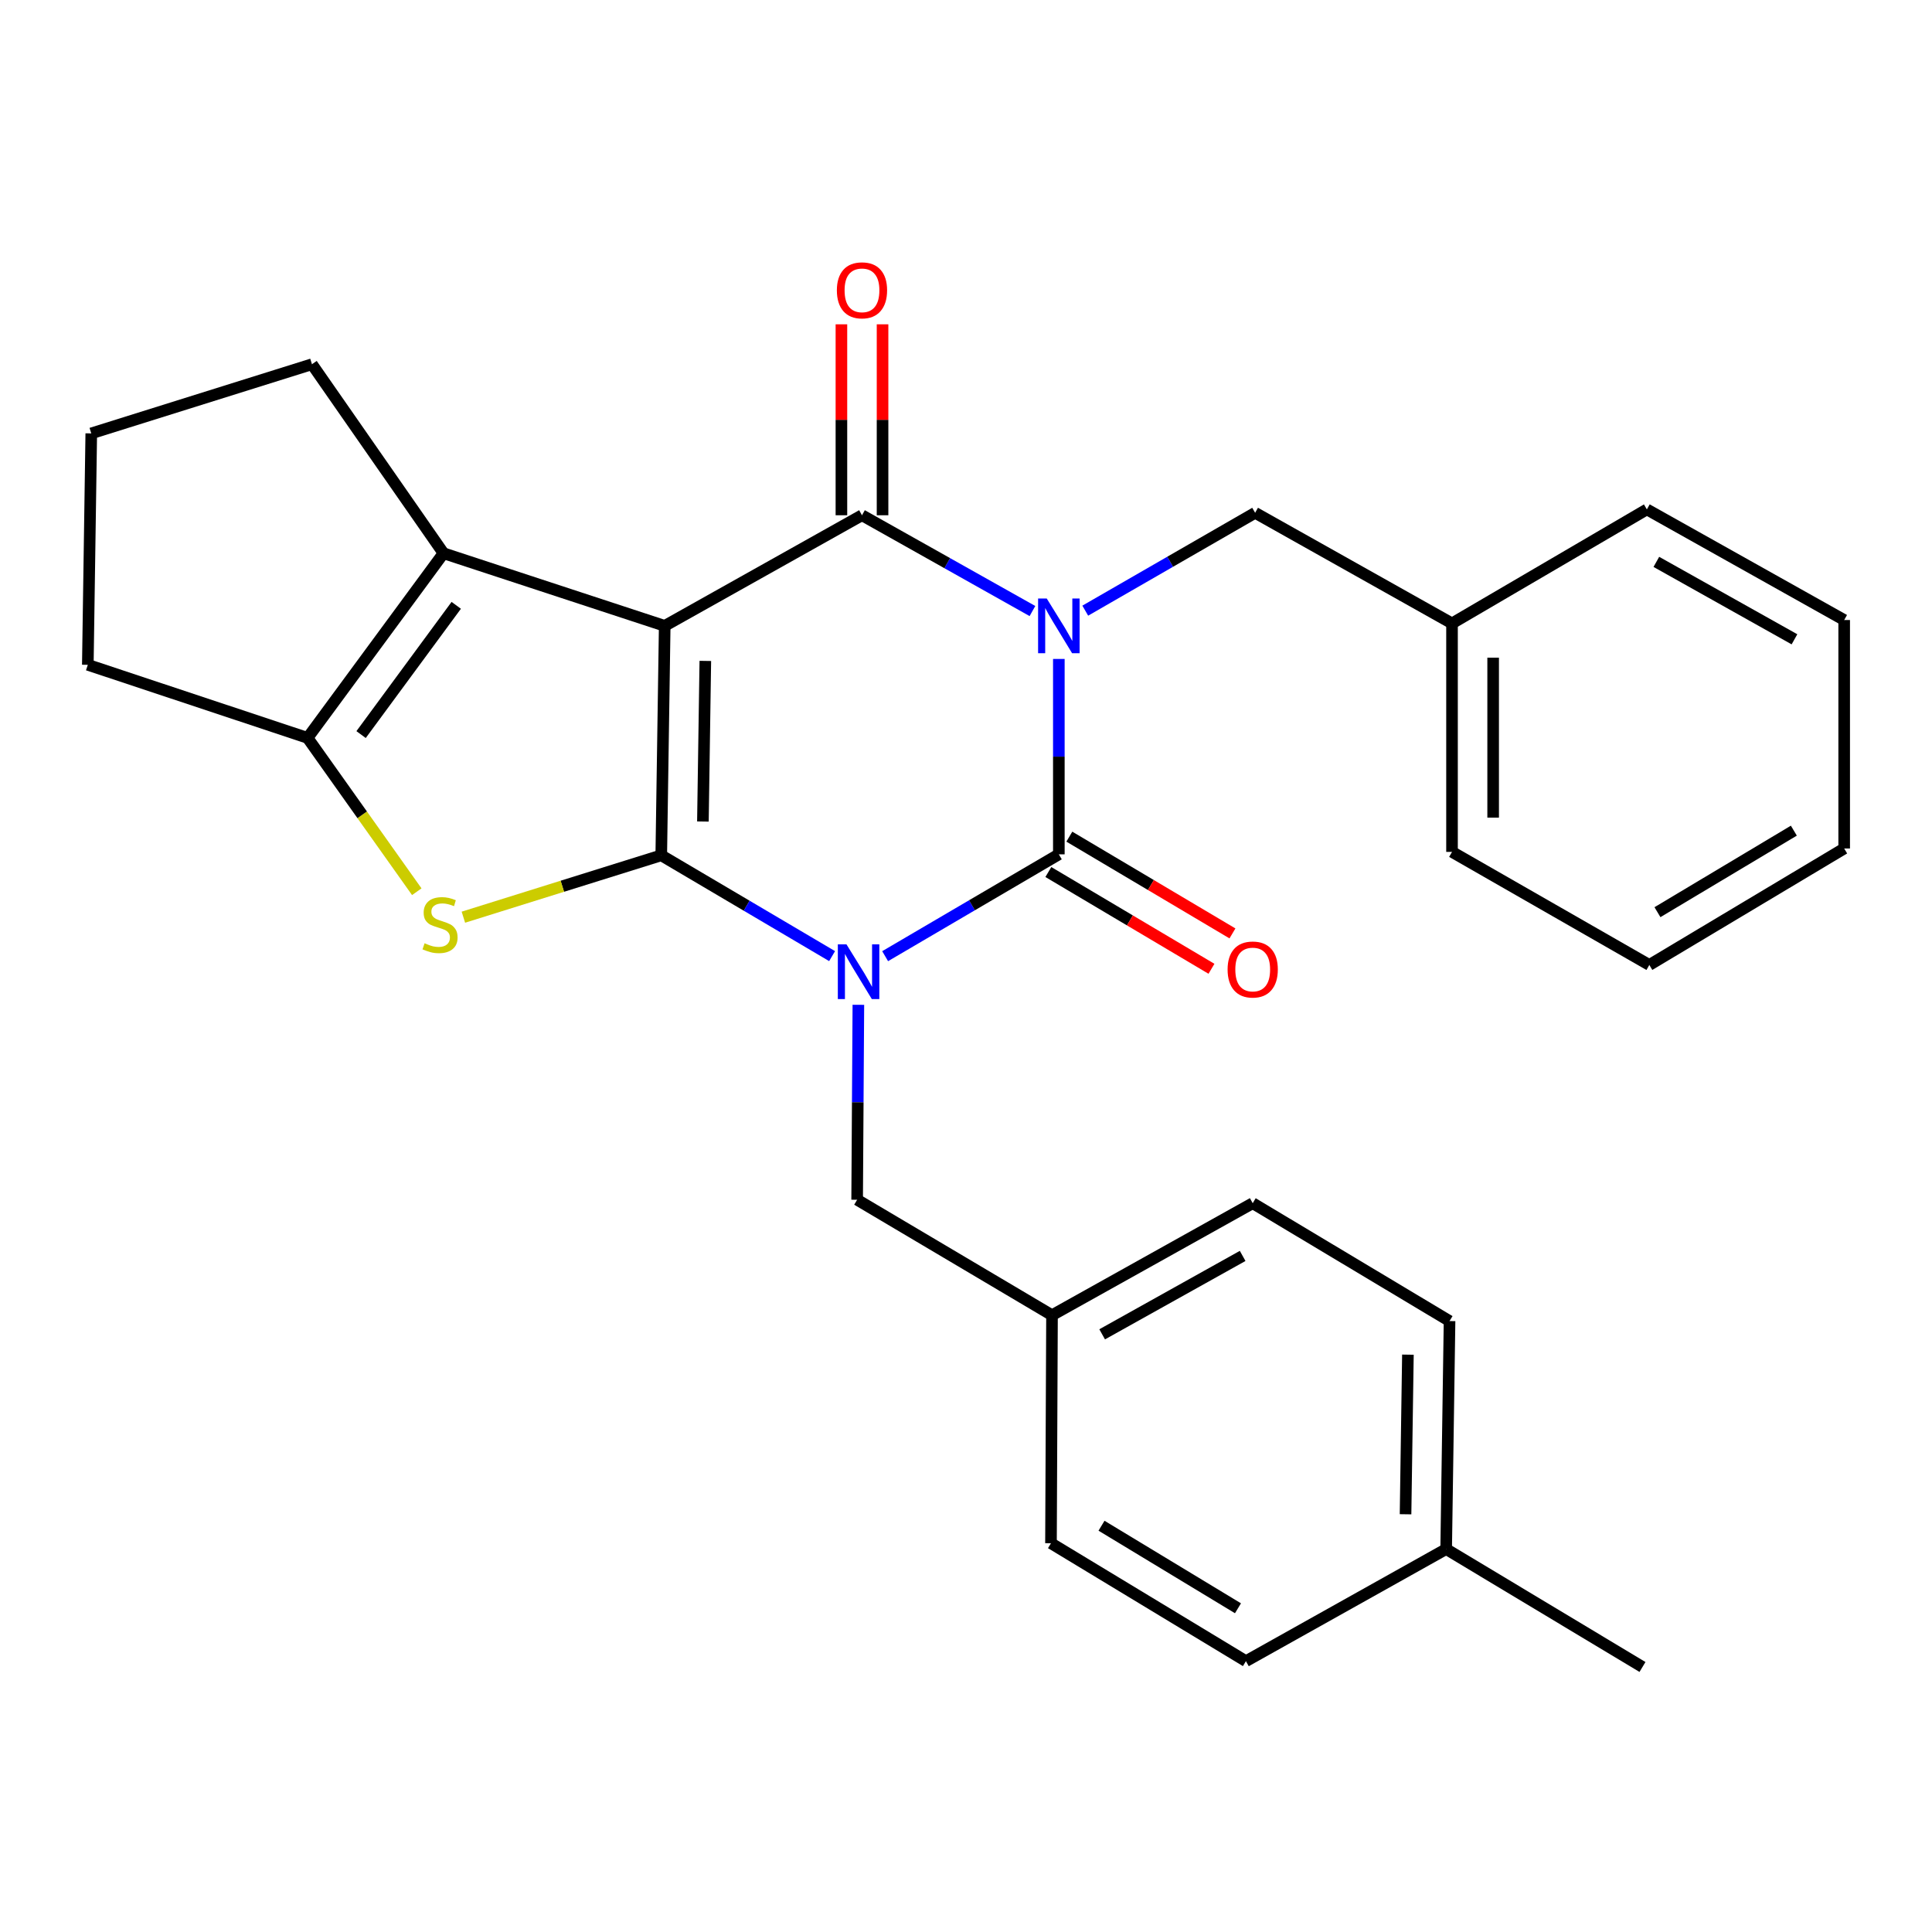 <?xml version='1.0' encoding='iso-8859-1'?>
<svg version='1.1' baseProfile='full'
              xmlns='http://www.w3.org/2000/svg'
                      xmlns:rdkit='http://www.rdkit.org/xml'
                      xmlns:xlink='http://www.w3.org/1999/xlink'
                  xml:space='preserve'
width='1000px' height='1000px' viewBox='0 0 1000 1000'>
<!-- END OF HEADER -->
<rect style='opacity:1.0;fill:#FFFFFF;stroke:none' width='1000' height='1000' x='0' y='0'> </rect>
<path class='bond-0' d='M 342.267,442.711 L 386.481,468.799' style='fill:none;fill-rule:evenodd;stroke:#000000;stroke-width:6px;stroke-linecap:butt;stroke-linejoin:miter;stroke-opacity:1' />
<path class='bond-0' d='M 386.481,468.799 L 430.694,494.886' style='fill:none;fill-rule:evenodd;stroke:#0000FF;stroke-width:6px;stroke-linecap:butt;stroke-linejoin:miter;stroke-opacity:1' />
<path class='bond-1' d='M 342.267,442.711 L 344.053,323.951' style='fill:none;fill-rule:evenodd;stroke:#000000;stroke-width:6px;stroke-linecap:butt;stroke-linejoin:miter;stroke-opacity:1' />
<path class='bond-1' d='M 363.823,425.217 L 365.073,342.085' style='fill:none;fill-rule:evenodd;stroke:#000000;stroke-width:6px;stroke-linecap:butt;stroke-linejoin:miter;stroke-opacity:1' />
<path class='bond-5' d='M 342.267,442.711 L 291.056,458.724' style='fill:none;fill-rule:evenodd;stroke:#000000;stroke-width:6px;stroke-linecap:butt;stroke-linejoin:miter;stroke-opacity:1' />
<path class='bond-5' d='M 291.056,458.724 L 239.844,474.736' style='fill:none;fill-rule:evenodd;stroke:#CCCC00;stroke-width:6px;stroke-linecap:butt;stroke-linejoin:miter;stroke-opacity:1' />
<path class='bond-3' d='M 458.143,494.915 L 503.099,468.559' style='fill:none;fill-rule:evenodd;stroke:#0000FF;stroke-width:6px;stroke-linecap:butt;stroke-linejoin:miter;stroke-opacity:1' />
<path class='bond-3' d='M 503.099,468.559 L 548.055,442.203' style='fill:none;fill-rule:evenodd;stroke:#000000;stroke-width:6px;stroke-linecap:butt;stroke-linejoin:miter;stroke-opacity:1' />
<path class='bond-8' d='M 444.291,520.083 L 443.972,570.536' style='fill:none;fill-rule:evenodd;stroke:#0000FF;stroke-width:6px;stroke-linecap:butt;stroke-linejoin:miter;stroke-opacity:1' />
<path class='bond-8' d='M 443.972,570.536 L 443.653,620.988' style='fill:none;fill-rule:evenodd;stroke:#000000;stroke-width:6px;stroke-linecap:butt;stroke-linejoin:miter;stroke-opacity:1' />
<path class='bond-4' d='M 344.053,323.951 L 446.161,266.693' style='fill:none;fill-rule:evenodd;stroke:#000000;stroke-width:6px;stroke-linecap:butt;stroke-linejoin:miter;stroke-opacity:1' />
<path class='bond-6' d='M 344.053,323.951 L 229.563,286.362' style='fill:none;fill-rule:evenodd;stroke:#000000;stroke-width:6px;stroke-linecap:butt;stroke-linejoin:miter;stroke-opacity:1' />
<path class='bond-2' d='M 534.393,316.273 L 490.277,291.483' style='fill:none;fill-rule:evenodd;stroke:#0000FF;stroke-width:6px;stroke-linecap:butt;stroke-linejoin:miter;stroke-opacity:1' />
<path class='bond-2' d='M 490.277,291.483 L 446.161,266.693' style='fill:none;fill-rule:evenodd;stroke:#000000;stroke-width:6px;stroke-linecap:butt;stroke-linejoin:miter;stroke-opacity:1' />
<path class='bond-9' d='M 561.727,316.076 L 605.69,290.752' style='fill:none;fill-rule:evenodd;stroke:#0000FF;stroke-width:6px;stroke-linecap:butt;stroke-linejoin:miter;stroke-opacity:1' />
<path class='bond-9' d='M 605.69,290.752 L 649.654,265.428' style='fill:none;fill-rule:evenodd;stroke:#000000;stroke-width:6px;stroke-linecap:butt;stroke-linejoin:miter;stroke-opacity:1' />
<path class='bond-29' d='M 548.055,341.067 L 548.055,391.635' style='fill:none;fill-rule:evenodd;stroke:#0000FF;stroke-width:6px;stroke-linecap:butt;stroke-linejoin:miter;stroke-opacity:1' />
<path class='bond-29' d='M 548.055,391.635 L 548.055,442.203' style='fill:none;fill-rule:evenodd;stroke:#000000;stroke-width:6px;stroke-linecap:butt;stroke-linejoin:miter;stroke-opacity:1' />
<path class='bond-10' d='M 542.624,451.358 L 584.838,476.401' style='fill:none;fill-rule:evenodd;stroke:#000000;stroke-width:6px;stroke-linecap:butt;stroke-linejoin:miter;stroke-opacity:1' />
<path class='bond-10' d='M 584.838,476.401 L 627.053,501.443' style='fill:none;fill-rule:evenodd;stroke:#FF0000;stroke-width:6px;stroke-linecap:butt;stroke-linejoin:miter;stroke-opacity:1' />
<path class='bond-10' d='M 553.487,433.048 L 595.701,458.09' style='fill:none;fill-rule:evenodd;stroke:#000000;stroke-width:6px;stroke-linecap:butt;stroke-linejoin:miter;stroke-opacity:1' />
<path class='bond-10' d='M 595.701,458.09 L 637.915,483.133' style='fill:none;fill-rule:evenodd;stroke:#FF0000;stroke-width:6px;stroke-linecap:butt;stroke-linejoin:miter;stroke-opacity:1' />
<path class='bond-11' d='M 456.806,266.693 L 456.806,217.279' style='fill:none;fill-rule:evenodd;stroke:#000000;stroke-width:6px;stroke-linecap:butt;stroke-linejoin:miter;stroke-opacity:1' />
<path class='bond-11' d='M 456.806,217.279 L 456.806,167.864' style='fill:none;fill-rule:evenodd;stroke:#FF0000;stroke-width:6px;stroke-linecap:butt;stroke-linejoin:miter;stroke-opacity:1' />
<path class='bond-11' d='M 435.516,266.693 L 435.516,217.279' style='fill:none;fill-rule:evenodd;stroke:#000000;stroke-width:6px;stroke-linecap:butt;stroke-linejoin:miter;stroke-opacity:1' />
<path class='bond-11' d='M 435.516,217.279 L 435.516,167.864' style='fill:none;fill-rule:evenodd;stroke:#FF0000;stroke-width:6px;stroke-linecap:butt;stroke-linejoin:miter;stroke-opacity:1' />
<path class='bond-7' d='M 215.724,461.551 L 187.462,421.74' style='fill:none;fill-rule:evenodd;stroke:#CCCC00;stroke-width:6px;stroke-linecap:butt;stroke-linejoin:miter;stroke-opacity:1' />
<path class='bond-7' d='M 187.462,421.74 L 159.2,381.929' style='fill:none;fill-rule:evenodd;stroke:#000000;stroke-width:6px;stroke-linecap:butt;stroke-linejoin:miter;stroke-opacity:1' />
<path class='bond-13' d='M 229.563,286.362 L 161.471,188.525' style='fill:none;fill-rule:evenodd;stroke:#000000;stroke-width:6px;stroke-linecap:butt;stroke-linejoin:miter;stroke-opacity:1' />
<path class='bond-28' d='M 229.563,286.362 L 159.2,381.929' style='fill:none;fill-rule:evenodd;stroke:#000000;stroke-width:6px;stroke-linecap:butt;stroke-linejoin:miter;stroke-opacity:1' />
<path class='bond-28' d='M 236.152,313.32 L 186.899,380.217' style='fill:none;fill-rule:evenodd;stroke:#000000;stroke-width:6px;stroke-linecap:butt;stroke-linejoin:miter;stroke-opacity:1' />
<path class='bond-14' d='M 159.2,381.929 L 45.455,344.105' style='fill:none;fill-rule:evenodd;stroke:#000000;stroke-width:6px;stroke-linecap:butt;stroke-linejoin:miter;stroke-opacity:1' />
<path class='bond-12' d='M 443.653,620.988 L 544.519,680.753' style='fill:none;fill-rule:evenodd;stroke:#000000;stroke-width:6px;stroke-linecap:butt;stroke-linejoin:miter;stroke-opacity:1' />
<path class='bond-15' d='M 649.654,265.428 L 751.561,322.673' style='fill:none;fill-rule:evenodd;stroke:#000000;stroke-width:6px;stroke-linecap:butt;stroke-linejoin:miter;stroke-opacity:1' />
<path class='bond-17' d='M 544.519,680.753 L 543.987,798.768' style='fill:none;fill-rule:evenodd;stroke:#000000;stroke-width:6px;stroke-linecap:butt;stroke-linejoin:miter;stroke-opacity:1' />
<path class='bond-18' d='M 544.519,680.753 L 648.401,622.774' style='fill:none;fill-rule:evenodd;stroke:#000000;stroke-width:6px;stroke-linecap:butt;stroke-linejoin:miter;stroke-opacity:1' />
<path class='bond-18' d='M 570.477,690.646 L 643.194,650.061' style='fill:none;fill-rule:evenodd;stroke:#000000;stroke-width:6px;stroke-linecap:butt;stroke-linejoin:miter;stroke-opacity:1' />
<path class='bond-30' d='M 161.471,188.525 L 47.24,224.327' style='fill:none;fill-rule:evenodd;stroke:#000000;stroke-width:6px;stroke-linecap:butt;stroke-linejoin:miter;stroke-opacity:1' />
<path class='bond-21' d='M 45.455,344.105 L 47.24,224.327' style='fill:none;fill-rule:evenodd;stroke:#000000;stroke-width:6px;stroke-linecap:butt;stroke-linejoin:miter;stroke-opacity:1' />
<path class='bond-23' d='M 751.561,322.673 L 751.561,440.937' style='fill:none;fill-rule:evenodd;stroke:#000000;stroke-width:6px;stroke-linecap:butt;stroke-linejoin:miter;stroke-opacity:1' />
<path class='bond-23' d='M 772.85,340.413 L 772.85,423.197' style='fill:none;fill-rule:evenodd;stroke:#000000;stroke-width:6px;stroke-linecap:butt;stroke-linejoin:miter;stroke-opacity:1' />
<path class='bond-24' d='M 751.561,322.673 L 852.414,263.665' style='fill:none;fill-rule:evenodd;stroke:#000000;stroke-width:6px;stroke-linecap:butt;stroke-linejoin:miter;stroke-opacity:1' />
<path class='bond-16' d='M 748.533,801.796 L 750.283,683.781' style='fill:none;fill-rule:evenodd;stroke:#000000;stroke-width:6px;stroke-linecap:butt;stroke-linejoin:miter;stroke-opacity:1' />
<path class='bond-16' d='M 727.508,783.778 L 728.733,701.167' style='fill:none;fill-rule:evenodd;stroke:#000000;stroke-width:6px;stroke-linecap:butt;stroke-linejoin:miter;stroke-opacity:1' />
<path class='bond-22' d='M 748.533,801.796 L 850.143,862.827' style='fill:none;fill-rule:evenodd;stroke:#000000;stroke-width:6px;stroke-linecap:butt;stroke-linejoin:miter;stroke-opacity:1' />
<path class='bond-31' d='M 748.533,801.796 L 644.888,859.811' style='fill:none;fill-rule:evenodd;stroke:#000000;stroke-width:6px;stroke-linecap:butt;stroke-linejoin:miter;stroke-opacity:1' />
<path class='bond-19' d='M 543.987,798.768 L 644.888,859.811' style='fill:none;fill-rule:evenodd;stroke:#000000;stroke-width:6px;stroke-linecap:butt;stroke-linejoin:miter;stroke-opacity:1' />
<path class='bond-19' d='M 570.142,789.709 L 640.773,832.439' style='fill:none;fill-rule:evenodd;stroke:#000000;stroke-width:6px;stroke-linecap:butt;stroke-linejoin:miter;stroke-opacity:1' />
<path class='bond-20' d='M 648.401,622.774 L 750.283,683.781' style='fill:none;fill-rule:evenodd;stroke:#000000;stroke-width:6px;stroke-linecap:butt;stroke-linejoin:miter;stroke-opacity:1' />
<path class='bond-26' d='M 751.561,440.937 L 853.692,499.46' style='fill:none;fill-rule:evenodd;stroke:#000000;stroke-width:6px;stroke-linecap:butt;stroke-linejoin:miter;stroke-opacity:1' />
<path class='bond-25' d='M 852.414,263.665 L 954.545,320.923' style='fill:none;fill-rule:evenodd;stroke:#000000;stroke-width:6px;stroke-linecap:butt;stroke-linejoin:miter;stroke-opacity:1' />
<path class='bond-25' d='M 857.323,290.824 L 928.815,330.904' style='fill:none;fill-rule:evenodd;stroke:#000000;stroke-width:6px;stroke-linecap:butt;stroke-linejoin:miter;stroke-opacity:1' />
<path class='bond-27' d='M 954.545,320.923 L 954.545,439.175' style='fill:none;fill-rule:evenodd;stroke:#000000;stroke-width:6px;stroke-linecap:butt;stroke-linejoin:miter;stroke-opacity:1' />
<path class='bond-32' d='M 853.692,499.46 L 954.545,439.175' style='fill:none;fill-rule:evenodd;stroke:#000000;stroke-width:6px;stroke-linecap:butt;stroke-linejoin:miter;stroke-opacity:1' />
<path class='bond-32' d='M 857.897,472.143 L 928.494,429.944' style='fill:none;fill-rule:evenodd;stroke:#000000;stroke-width:6px;stroke-linecap:butt;stroke-linejoin:miter;stroke-opacity:1' />
<path  class='atom-1' d='M 438.139 488.813
L 447.419 503.813
Q 448.339 505.293, 449.819 507.973
Q 451.299 510.653, 451.379 510.813
L 451.379 488.813
L 455.139 488.813
L 455.139 517.133
L 451.259 517.133
L 441.299 500.733
Q 440.139 498.813, 438.899 496.613
Q 437.699 494.413, 437.339 493.733
L 437.339 517.133
L 433.659 517.133
L 433.659 488.813
L 438.139 488.813
' fill='#0000FF'/>
<path  class='atom-3' d='M 541.795 309.791
L 551.075 324.791
Q 551.995 326.271, 553.475 328.951
Q 554.955 331.631, 555.035 331.791
L 555.035 309.791
L 558.795 309.791
L 558.795 338.111
L 554.915 338.111
L 544.955 321.711
Q 543.795 319.791, 542.555 317.591
Q 541.355 315.391, 540.995 314.711
L 540.995 338.111
L 537.315 338.111
L 537.315 309.791
L 541.795 309.791
' fill='#0000FF'/>
<path  class='atom-6' d='M 219.765 488.233
Q 220.085 488.353, 221.405 488.913
Q 222.725 489.473, 224.165 489.833
Q 225.645 490.153, 227.085 490.153
Q 229.765 490.153, 231.325 488.873
Q 232.885 487.553, 232.885 485.273
Q 232.885 483.713, 232.085 482.753
Q 231.325 481.793, 230.125 481.273
Q 228.925 480.753, 226.925 480.153
Q 224.405 479.393, 222.885 478.673
Q 221.405 477.953, 220.325 476.433
Q 219.285 474.913, 219.285 472.353
Q 219.285 468.793, 221.685 466.593
Q 224.125 464.393, 228.925 464.393
Q 232.205 464.393, 235.925 465.953
L 235.005 469.033
Q 231.605 467.633, 229.045 467.633
Q 226.285 467.633, 224.765 468.793
Q 223.245 469.913, 223.285 471.873
Q 223.285 473.393, 224.045 474.313
Q 224.845 475.233, 225.965 475.753
Q 227.125 476.273, 229.045 476.873
Q 231.605 477.673, 233.125 478.473
Q 234.645 479.273, 235.725 480.913
Q 236.845 482.513, 236.845 485.273
Q 236.845 489.193, 234.205 491.313
Q 231.605 493.393, 227.245 493.393
Q 224.725 493.393, 222.805 492.833
Q 220.925 492.313, 218.685 491.393
L 219.765 488.233
' fill='#CCCC00'/>
<path  class='atom-11' d='M 635.401 501.811
Q 635.401 495.011, 638.761 491.211
Q 642.121 487.411, 648.401 487.411
Q 654.681 487.411, 658.041 491.211
Q 661.401 495.011, 661.401 501.811
Q 661.401 508.691, 658.001 512.611
Q 654.601 516.491, 648.401 516.491
Q 642.161 516.491, 638.761 512.611
Q 635.401 508.731, 635.401 501.811
M 648.401 513.291
Q 652.721 513.291, 655.041 510.411
Q 657.401 507.491, 657.401 501.811
Q 657.401 496.251, 655.041 493.451
Q 652.721 490.611, 648.401 490.611
Q 644.081 490.611, 641.721 493.411
Q 639.401 496.211, 639.401 501.811
Q 639.401 507.531, 641.721 510.411
Q 644.081 513.291, 648.401 513.291
' fill='#FF0000'/>
<path  class='atom-12' d='M 433.161 150.272
Q 433.161 143.472, 436.521 139.672
Q 439.881 135.872, 446.161 135.872
Q 452.441 135.872, 455.801 139.672
Q 459.161 143.472, 459.161 150.272
Q 459.161 157.152, 455.761 161.072
Q 452.361 164.952, 446.161 164.952
Q 439.921 164.952, 436.521 161.072
Q 433.161 157.192, 433.161 150.272
M 446.161 161.752
Q 450.481 161.752, 452.801 158.872
Q 455.161 155.952, 455.161 150.272
Q 455.161 144.712, 452.801 141.912
Q 450.481 139.072, 446.161 139.072
Q 441.841 139.072, 439.481 141.872
Q 437.161 144.672, 437.161 150.272
Q 437.161 155.992, 439.481 158.872
Q 441.841 161.752, 446.161 161.752
' fill='#FF0000'/>
</svg>
